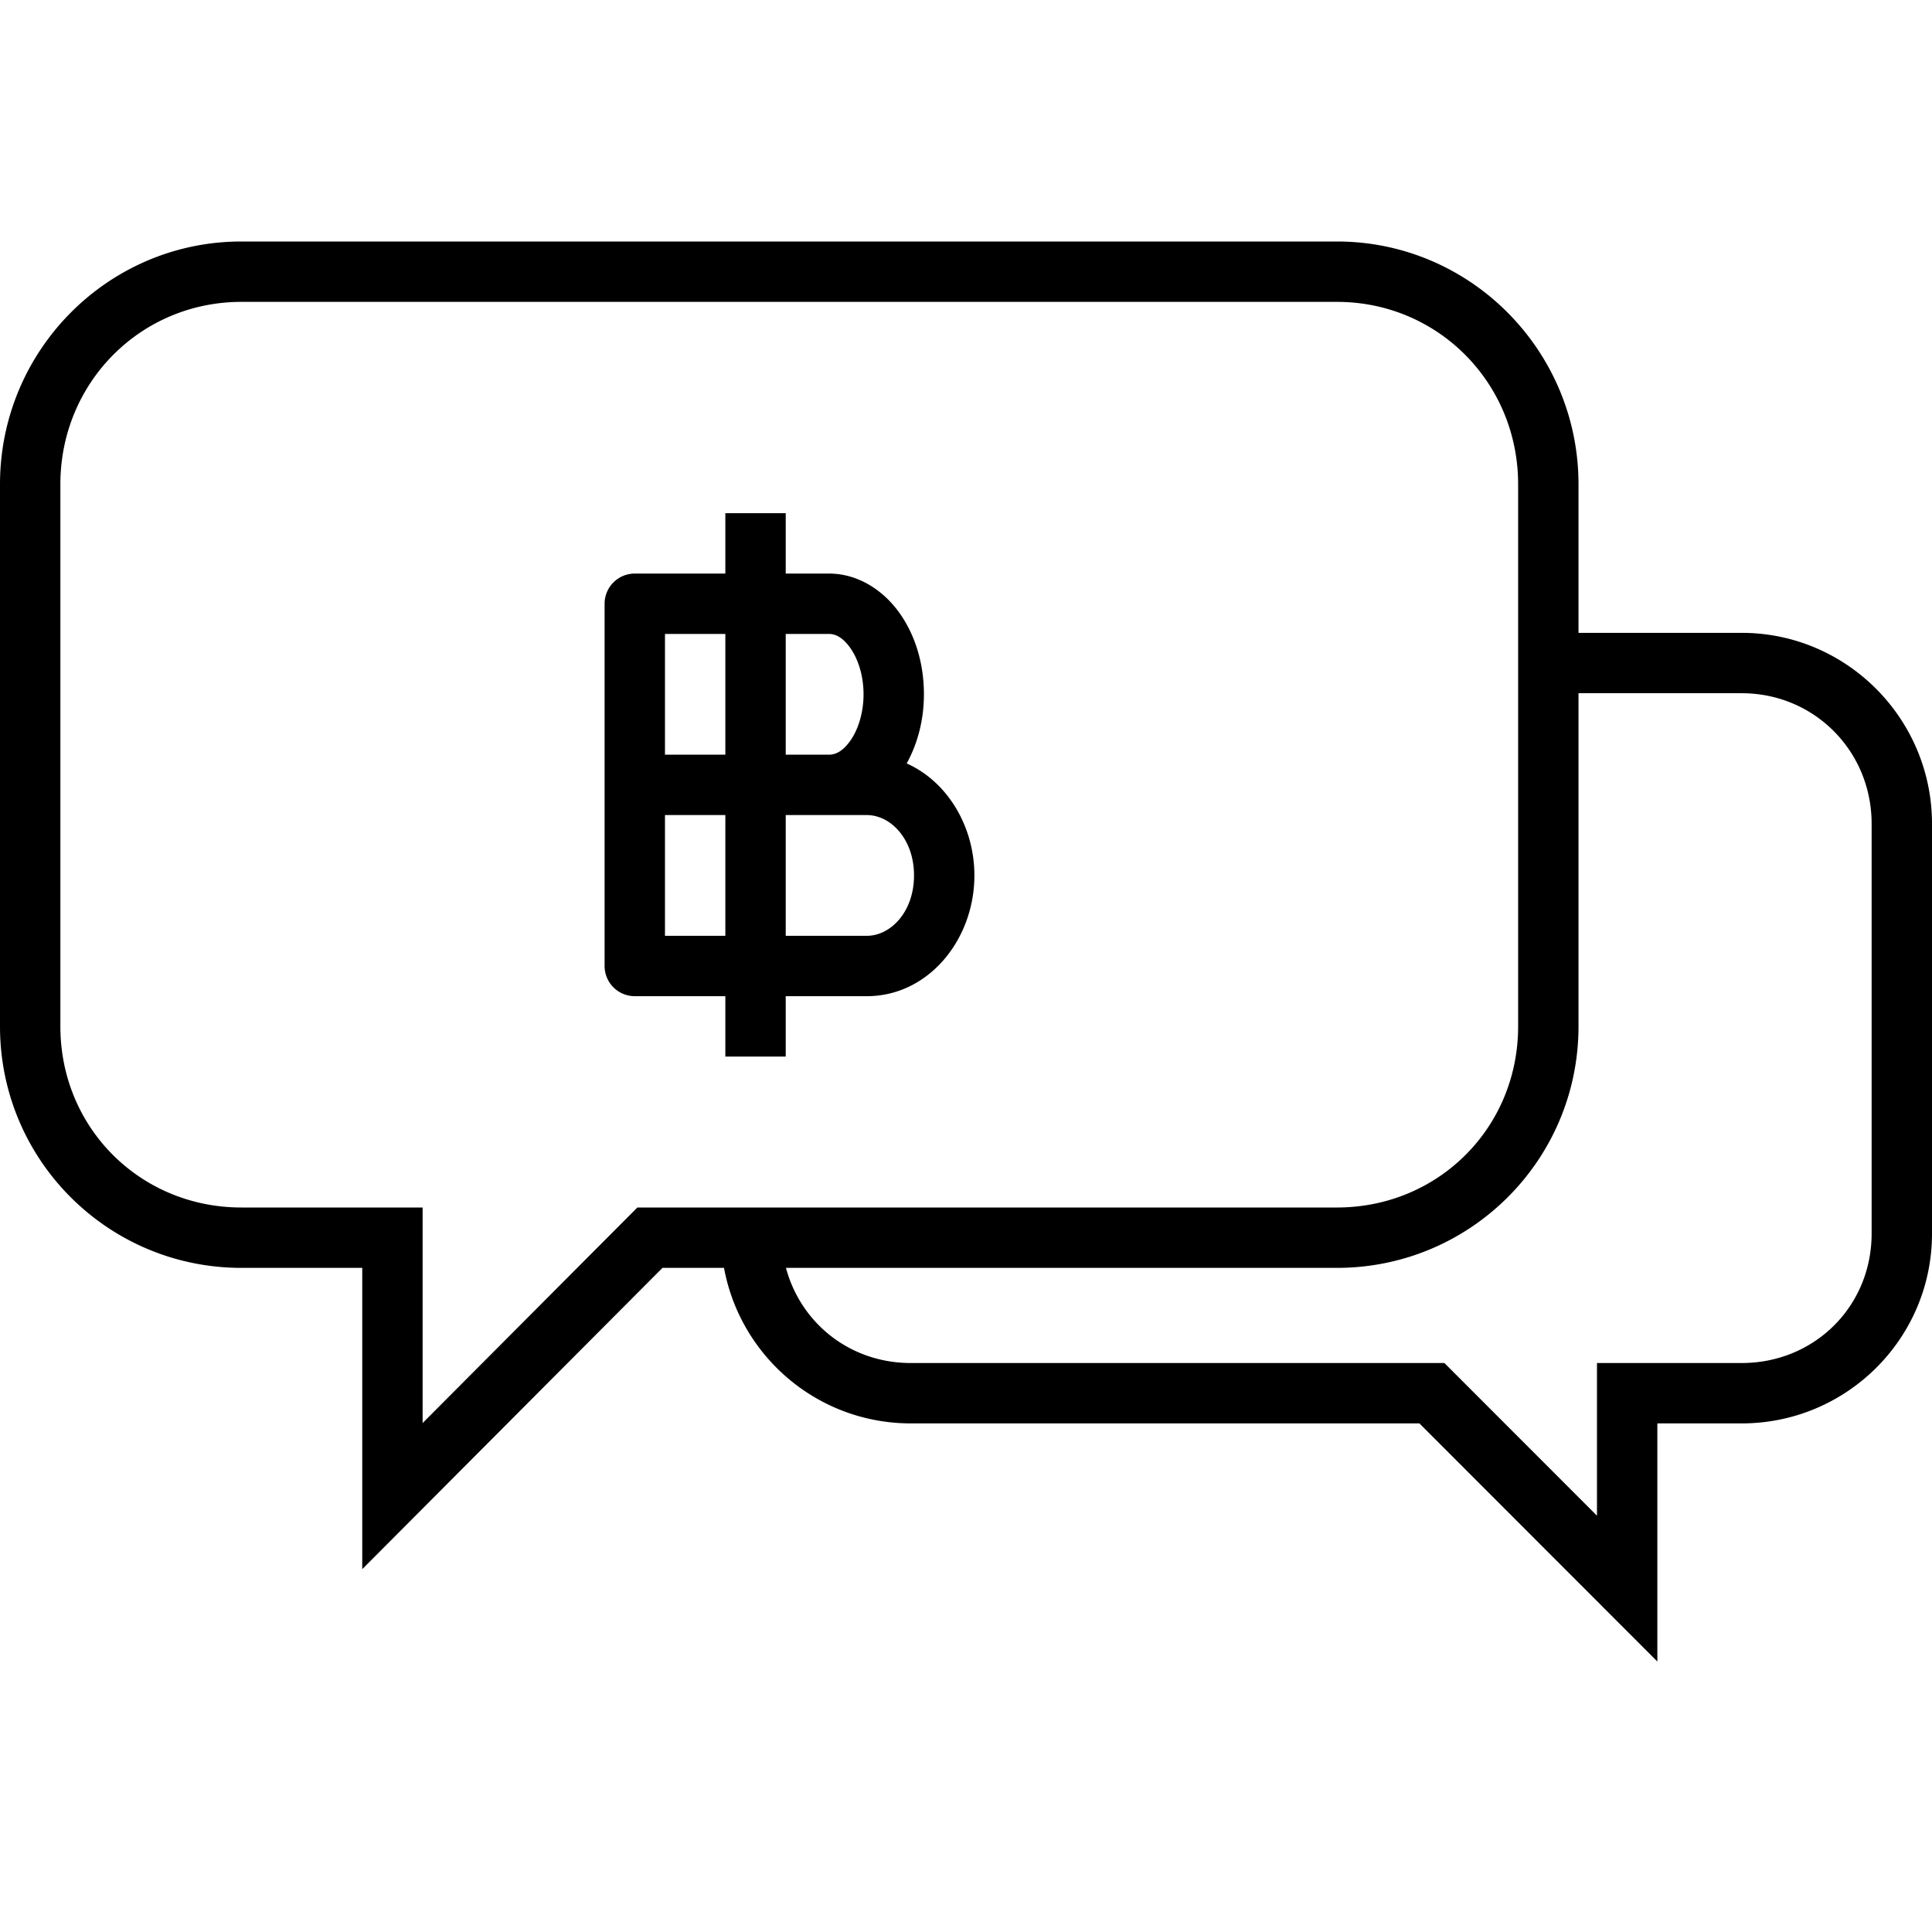 <?xml version="1.0" ?><svg height="32" id="svg2" version="1.1" viewBox="0 0 32 32" width="32" xmlns="http://www.w3.org/2000/svg" xmlns:cc="http://creativecommons.org/ns#" xmlns:dc="http://purl.org/dc/elements/1.1/" xmlns:inkscape="http://www.inkscape.org/namespaces/inkscape" xmlns:rdf="http://www.w3.org/1999/02/22-rdf-syntax-ns#" xmlns:sodipodi="http://sodipodi.sourceforge.net/DTD/sodipodi-0.dtd" xmlns:svg="http://www.w3.org/2000/svg"><defs id="defs4"/><g id="layer1" transform="translate(0,-1020.362)"><path d="M 3.998 4 C 1.79 4 -2.9605947e-016 5.804 0 8.021 L 0 17 C 0 19.217 1.793 21 3.998 21 L 6 21 L 6 25.99 L 10.973 21 L 11.992 21 C 12.262 22.468 13.545 23.576 15.086 23.576 L 23.51 23.576 L 27.451 27.52 L 27.451 23.576 L 28.848 23.576 C 30.583 23.576 32 22.173 32 20.432 L 32 13.645 C 32 11.903 30.586 10.482 28.848 10.482 L 26.145 10.482 L 26.145 8.021 C 26.145 5.805 24.353 4 22.145 4 L 3.998 4 z M 3.998 5 L 22.145 5 C 23.813 5 25.145 6.338 25.145 8.021 L 25.145 17 C 25.145 18.684 23.816 20 22.145 20 L 10.557 20 L 7 23.57 L 7 20 L 3.998 20 C 2.327 20 1 18.684 1 17 L 1 8.021 C 1 6.338 2.33 5 3.998 5 z M 12.014 8.5 L 12.014 9.5 L 10.514 9.5 A 0.5 0.5 0 0 0 10.014 10 L 10.014 13 L 10.014 16 A 0.5 0.5 0 0 0 10.514 16.5 L 12.014 16.5 L 12.014 17.5 L 13.014 17.5 L 13.014 16.5 L 13.504 16.5 L 13.93 16.5 L 14.357 16.5 C 15.381 16.5 16.139 15.56 16.139 14.5 C 16.139 13.685 15.69 12.945 15.018 12.645 C 15.2 12.312 15.303 11.922 15.303 11.5 C 15.303 10.989 15.159 10.518 14.895 10.148 C 14.63 9.779 14.215 9.5 13.73 9.5 L 13.373 9.5 L 13.016 9.5 L 13.014 9.5 L 13.014 8.5 L 12.014 8.5 z M 11.014 10.5 L 12.014 10.5 L 12.014 12.5 L 11.014 12.5 L 11.014 10.5 z M 13.014 10.5 L 13.016 10.5 L 13.373 10.5 L 13.73 10.5 C 13.84 10.5 13.959 10.558 14.082 10.73 C 14.206 10.903 14.303 11.18 14.303 11.5 C 14.303 11.82 14.206 12.099 14.082 12.271 C 13.959 12.444 13.84 12.5 13.73 12.5 L 13.504 12.5 L 13.016 12.5 L 13.014 12.5 L 13.014 10.5 z M 26.145 11.482 L 28.848 11.482 C 30.048 11.482 31 12.438 31 13.645 L 31 20.432 C 31 21.638 30.052 22.576 28.848 22.576 L 26.451 22.576 L 26.451 25.105 L 23.924 22.576 L 15.086 22.576 C 14.081 22.576 13.264 21.918 13.018 21 L 22.145 21 C 24.349 21 26.145 19.217 26.145 17 L 26.145 11.482 z M 11.014 13.5 L 12.014 13.5 L 12.014 15.5 L 11.014 15.5 L 11.014 13.5 z M 13.014 13.5 L 13.016 13.5 L 13.504 13.5 L 13.73 13.5 L 13.93 13.5 L 14.357 13.5 C 14.753 13.5 15.139 13.898 15.139 14.5 C 15.139 15.102 14.753 15.5 14.357 15.5 L 13.93 15.5 L 13.504 15.5 L 13.014 15.5 L 13.014 13.5 z " id="path5692-50-64-1-1-17" style="color:#000000;font-style:normal;font-variant:normal;font-weight:normal;font-stretch:normal;font-size:medium;line-height:normal;font-family:sans-serif;text-indent:0;text-align:start;text-decoration:none;text-decoration-line:none;text-decoration-style:solid;text-decoration-color:#000000;letter-spacing:normal;word-spacing:normal;text-transform:none;direction:ltr;block-progression:tb;writing-mode:lr-tb;baseline-shift:baseline;text-anchor:start;white-space:normal;clip-rule:nonzero;display:inline;overflow:visible;visibility:visible;opacity:1;isolation:auto;mix-blend-mode:normal;color-interpolation:sRGB;color-interpolation-filters:linearRGB;solid-color:#000000;solid-opacity:1;fill:#000000;fill-opacity:1;fill-rule:nonzero;stroke:none;stroke-width:1;stroke-linecap:round;stroke-linejoin:round;stroke-miterlimit:4;stroke-dasharray:none;stroke-dashoffset:0;stroke-opacity:1;color-rendering:auto;image-rendering:auto;shape-rendering:auto;text-rendering:auto;enable-background:accumulate" transform="translate(0,1020.362)"/></g></svg>